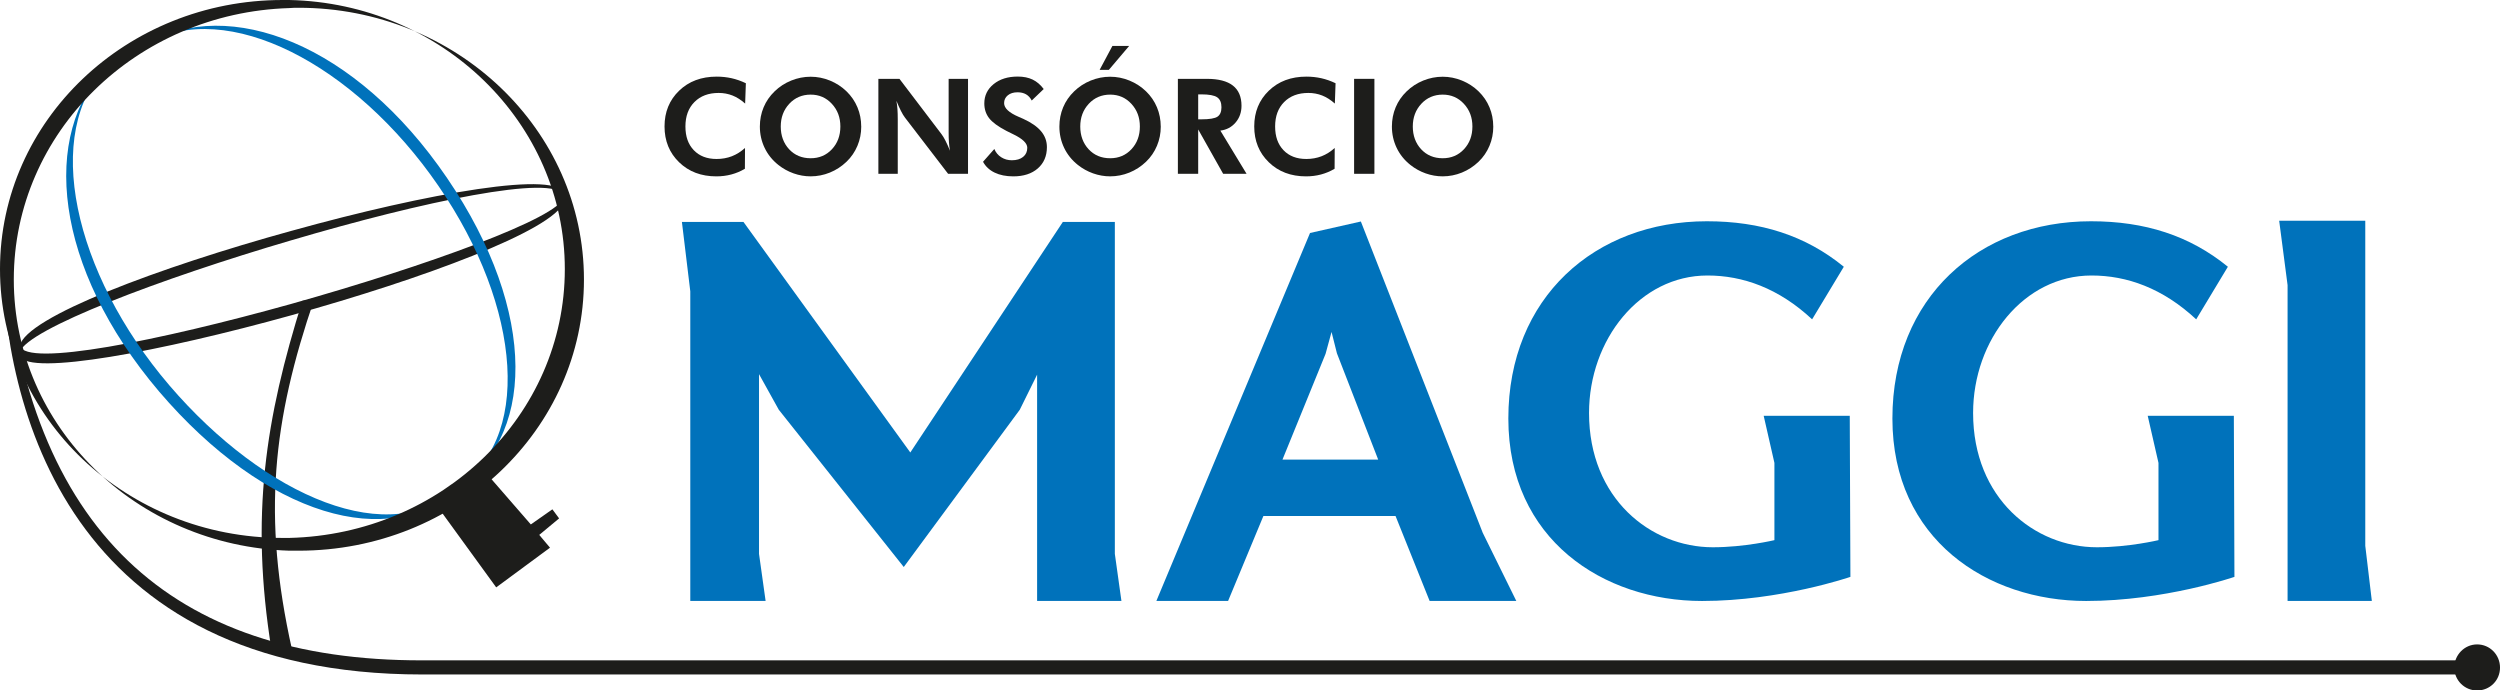 <?xml version="1.0" encoding="UTF-8"?>
<svg id="Camada_2" data-name="Camada 2" xmlns="http://www.w3.org/2000/svg" viewBox="0 0 1190.55 328.82">
  <defs>
    <style>
      .cls-1, .cls-2, .cls-3, .cls-4 {
        strokeWidth: 0px;
      }

      .cls-1, .cls-3 {
        fill: #1d1d1b;
      }

      .cls-1, .cls-4 {
        fill-rule: evenodd;
      }

      .cls-2, .cls-4 {
        fill: #0072bb;
      }
    </style>
  </defs>
  <g id="Camada_1-2" data-name="Camada 1">
    <g>
      <path class="cls-1" d="M144.02,143.21c3.2,0,2.41-.62,5.61-.62-19.71,57.67-24.84,103-10.57,166.76h-9.78c-10.25-63.61-2.87-110.05,14.74-166.14"/>
      <path class="cls-1" d="M1.77,119.2l-.81-.97c0,76.26,32.04,202.97,200.09,202.97h972.27v-6.73H201.05c-119.35.17-187.92-61.67-199.28-195.27"/>
      <path class="cls-1" d="M138.9,150.1c-62.32,17.32-124.81,29.01-129.46,19.56v-2.09c3.85-10.88,66.66-34.76,129.46-53.19v-4.48c-63.29,17.46-126.72,41.18-129.46,54.79,3.05,10.27,66.33-2.39,129.46-20.02v5.43ZM268.5,96.28c-4.97,13.47-67.29,36.53-129.6,53.82v-5.43c63.92-17.95,127.67-41.02,129.6-50.78v2.39ZM268.5,92.92v.17-.32c-.81-12.18-65.2-.8-129.6,17.14v4.48c62.32-18.41,124.79-31.56,129.6-21.47"/>
      <path class="cls-4" d="M69.69,20.83C107.97-1.12,168.86,30.44,208.73,88.44c39.89,57.99,45.35,122.56,7.06,144.34,39.25-22.28,40.85-83.78-2.89-148.01C169.17,20.5,108.93-1.76,69.69,20.83"/>
      <path class="cls-4" d="M51.11,31.56c-31.09,31.4-16.19,98.37,29.47,151.87,45.66,53.34,106.53,79.3,137.78,48.06-31.89,32.03-92.12,14.1-142.58-45.02C25.47,127.22,19.23,63.76,51.11,31.56"/>
      <polygon class="cls-1" points="205.7 237.59 236.3 279.72 261.92 260.82 256.8 254.73 266.26 246.87 263.05 242.55 252.79 249.75 230.52 224.13 205.7 237.59"/>
      <path class="cls-1" d="M137.77,262.25C64.88,260.01,6.57,203.15,6.57,133.12S64.88,6.09,137.77,3.85V0h-3.2C60.23,0,0,57.35,0,128.17s60.23,128,134.57,128h3.2v6.08ZM142.26,3.7c74.96,0,135.83,57.98,135.83,129.42s-60.87,129.13-135.83,129.13h-4.49v-6.08c72.73-1.76,131.21-58.32,131.21-128S210.5,1.6,137.77,0v3.85c1.43-.15,3.05-.15,4.49-.15"/>
      <path class="cls-1" d="M1179.66,306.88c6.08,0,10.9,4.96,10.9,11.04s-4.81,10.9-10.9,10.9-10.89-4.97-10.89-10.9,4.8-11.04,10.89-11.04"/>
      <g>
        <polygon class="cls-2" points="370.87 195.12 361.46 178.17 361.46 263.76 364.6 286.19 328.73 286.19 328.73 138.75 324.74 105.7 354.06 105.7 433.51 215.48 506.14 105.7 530.91 105.7 530.91 263.76 534.05 286.19 493.89 286.19 493.89 178.42 485.64 195.12 430.39 270.02 370.87 195.12"/>
        <path class="cls-2" d="M706.15,253.83l-58.08-148.35-24.21,5.47-73.18,175.24h34.16l16.81-40.45h62.94l16.23,40.45h41.28l-15.94-32.36ZM610.74,218.87l20.52-50.36,2.85-10.43,2.56,10.17,19.65,50.62h-45.58Z"/>
        <path class="cls-2" d="M862.95,152.06c-15.94-14.87-33.04-20.86-49.83-20.86-32.18,0-56.39,30.53-56.39,65.49,0,40.7,29.34,63.93,58.95,63.93,15.1,0,29.33-3.39,29.33-3.39v-36.79l-5.11-22.43h40.99l.31,76.71s-33.33,11.48-70.64,11.48c-46.98,0-92.26-29.23-92.26-86.89s41.31-93.94,94.54-93.94c25.63,0,47,6.78,65.22,21.66l-15.1,25.05Z"/>
        <path class="cls-2" d="M1045.85,152.06c-15.96-14.87-33.02-20.86-49.83-20.86-32.18,0-56.39,30.53-56.39,65.49,0,40.7,29.33,63.93,58.95,63.93,15.1,0,29.33-3.39,29.33-3.39v-36.79l-5.13-22.43h41.02l.28,76.71s-33.32,11.48-70.62,11.48c-46.98,0-92.26-29.23-92.26-86.89s41.3-93.94,94.56-93.94c25.62,0,46.96,6.78,65.2,21.66l-15.09,25.05Z"/>
        <polygon class="cls-2" points="1126.39 259.91 1129.52 286.19 1089.39 286.19 1089.39 135.79 1085.39 105.11 1126.39 105.11 1126.39 259.91"/>
      </g>
      <g>
        <path class="cls-3" d="M354.85,49.32c-1.96-1.75-3.97-3.03-6.02-3.84-2.06-.81-4.26-1.22-6.61-1.22-4.82,0-8.66,1.44-11.52,4.33-2.86,2.88-4.29,6.75-4.29,11.61s1.33,8.53,3.98,11.32c2.66,2.79,6.28,4.19,10.87,4.19,2.61,0,5.04-.44,7.29-1.31,2.24-.88,4.32-2.19,6.24-3.94l-.06,9.91c-2.06,1.22-4.22,2.12-6.47,2.72-2.25.6-4.63.9-7.12.9-7.21,0-13.12-2.24-17.74-6.72-4.62-4.48-6.94-10.17-6.94-17.06s2.32-12.55,6.95-17.02c4.63-4.47,10.6-6.7,17.91-6.7,2.45,0,4.82.26,7.11.77,2.29.52,4.54,1.31,6.76,2.38l-.34,9.7Z"/>
        <path class="cls-3" d="M410.14,60.26c0,3.23-.6,6.29-1.81,9.17s-2.94,5.42-5.21,7.6c-2.35,2.25-4.99,3.96-7.94,5.16-2.95,1.19-5.99,1.79-9.14,1.79-2.76,0-5.46-.47-8.11-1.41-2.65-.94-5.07-2.28-7.27-4.03-2.84-2.26-5.02-4.97-6.53-8.12-1.51-3.15-2.27-6.54-2.27-10.16,0-3.25.6-6.31,1.79-9.16,1.19-2.85,2.94-5.39,5.25-7.61,2.26-2.2,4.9-3.91,7.89-5.13,3-1.21,6.08-1.82,9.25-1.82s6.21.61,9.19,1.82c2.97,1.22,5.61,2.92,7.89,5.13,2.29,2.22,4.03,4.77,5.22,7.63,1.19,2.86,1.79,5.91,1.79,9.14ZM386.05,75.36c4.1,0,7.48-1.44,10.15-4.31,2.67-2.87,4-6.47,4-10.8s-1.35-7.89-4.05-10.81c-2.7-2.92-6.06-4.38-10.1-4.38s-7.5,1.46-10.19,4.37c-2.7,2.91-4.05,6.52-4.05,10.82s1.33,7.97,3.98,10.83c2.66,2.85,6.07,4.28,10.25,4.28Z"/>
        <path class="cls-3" d="M418.3,82.77v-45.22h10.04l20.01,26.32c.58.74,1.21,1.79,1.9,3.14.69,1.35,1.41,2.94,2.15,4.77-.23-1.34-.39-2.67-.49-3.98-.1-1.32-.15-2.96-.15-4.94v-25.3h9.23v45.22h-9.48l-20.57-26.81c-.58-.74-1.2-1.79-1.89-3.14-.68-1.35-1.4-2.96-2.16-4.83.23,1.3.39,2.61.49,3.94.1,1.33.15,3,.15,5.02v25.82h-9.23Z"/>
        <path class="cls-3" d="M468.15,77.03l5.37-6.09c.68,1.67,1.77,2.98,3.27,3.94,1.5.96,3.19,1.44,5.07,1.44,2.26,0,4.06-.54,5.37-1.61,1.32-1.07,1.98-2.51,1.98-4.33,0-2.14-2.19-4.27-6.58-6.39-1.42-.68-2.54-1.24-3.37-1.67-3.95-2.06-6.69-4.07-8.22-6.04-1.52-1.97-2.29-4.31-2.29-7.03,0-3.73,1.48-6.79,4.43-9.19,2.95-2.4,6.79-3.6,11.5-3.6,2.74,0,5.1.48,7.09,1.44,1.99.96,3.74,2.46,5.27,4.5l-5.71,5.47c-.68-1.32-1.58-2.3-2.7-2.95-1.12-.65-2.48-.97-4.06-.97-1.91,0-3.46.48-4.63,1.44-1.17.96-1.76,2.2-1.76,3.72,0,2.39,2.33,4.57,6.98,6.55.93.39,1.64.7,2.13.93,3.83,1.75,6.67,3.73,8.51,5.93,1.84,2.2,2.76,4.72,2.76,7.54,0,4.24-1.45,7.62-4.34,10.15-2.89,2.52-6.78,3.78-11.66,3.78-3.46,0-6.42-.6-8.89-1.79-2.47-1.19-4.31-2.91-5.53-5.16Z"/>
        <path class="cls-3" d="M552.78,60.26c0,3.23-.6,6.29-1.81,9.17s-2.94,5.42-5.21,7.6c-2.35,2.25-4.99,3.96-7.94,5.16-2.95,1.19-5.99,1.79-9.14,1.79-2.76,0-5.46-.47-8.11-1.41-2.65-.94-5.07-2.28-7.27-4.03-2.84-2.26-5.02-4.97-6.53-8.12-1.51-3.15-2.27-6.54-2.27-10.16,0-3.25.6-6.31,1.79-9.16,1.19-2.85,2.94-5.39,5.25-7.61,2.26-2.2,4.9-3.91,7.89-5.13,3-1.21,6.08-1.82,9.25-1.82s6.21.61,9.19,1.82c2.97,1.22,5.61,2.92,7.89,5.13,2.29,2.22,4.03,4.77,5.22,7.63,1.19,2.86,1.79,5.91,1.79,9.14ZM528.68,75.36c4.1,0,7.48-1.44,10.15-4.31,2.67-2.87,4-6.47,4-10.8s-1.35-7.89-4.05-10.81c-2.7-2.92-6.06-4.38-10.1-4.38s-7.5,1.46-10.19,4.37c-2.7,2.91-4.05,6.52-4.05,10.82s1.33,7.97,3.98,10.83c2.66,2.85,6.07,4.28,10.25,4.28ZM537.73,21.87l-9.67,11.4h-4.39l6.08-11.4h7.97Z"/>
        <path class="cls-3" d="M593.64,82.77h-11.15l-11.89-21.13v21.13h-9.67v-45.22h13.84c5.5,0,9.62,1.07,12.35,3.2,2.74,2.13,4.11,5.34,4.11,9.62,0,3.11-.94,5.77-2.81,7.97-1.87,2.2-4.29,3.49-7.26,3.86l12.48,20.57ZM570.6,56.83h1.45c3.91,0,6.5-.43,7.75-1.28s1.88-2.34,1.88-4.46c0-2.22-.67-3.8-2.02-4.74-1.35-.94-3.89-1.41-7.61-1.41h-1.45v11.89Z"/>
        <path class="cls-3" d="M635.68,49.32c-1.96-1.75-3.97-3.03-6.02-3.84-2.06-.81-4.26-1.22-6.61-1.22-4.82,0-8.66,1.44-11.52,4.33-2.86,2.88-4.29,6.75-4.29,11.61s1.33,8.53,3.98,11.32c2.66,2.79,6.28,4.19,10.87,4.19,2.61,0,5.04-.44,7.29-1.31,2.24-.88,4.32-2.19,6.24-3.94l-.06,9.91c-2.06,1.22-4.22,2.12-6.47,2.72-2.25.6-4.63.9-7.12.9-7.21,0-13.12-2.24-17.74-6.72-4.62-4.48-6.94-10.17-6.94-17.06s2.32-12.55,6.95-17.02c4.63-4.47,10.6-6.7,17.91-6.7,2.45,0,4.82.26,7.11.77,2.29.52,4.54,1.31,6.76,2.38l-.34,9.7Z"/>
        <path class="cls-3" d="M644.85,82.77v-45.22h9.67v45.22h-9.67Z"/>
        <path class="cls-3" d="M711.13,60.26c0,3.23-.6,6.29-1.81,9.17s-2.94,5.42-5.21,7.6c-2.35,2.25-4.99,3.96-7.94,5.16-2.95,1.19-5.99,1.79-9.14,1.79-2.76,0-5.46-.47-8.11-1.41-2.65-.94-5.07-2.28-7.27-4.03-2.84-2.26-5.02-4.97-6.53-8.12-1.51-3.15-2.27-6.54-2.27-10.16,0-3.25.6-6.31,1.79-9.16,1.19-2.85,2.94-5.39,5.25-7.61,2.26-2.2,4.9-3.91,7.89-5.13,3-1.21,6.08-1.82,9.25-1.82s6.21.61,9.19,1.82c2.97,1.22,5.61,2.92,7.89,5.13,2.29,2.22,4.03,4.77,5.22,7.63,1.19,2.86,1.79,5.91,1.79,9.14ZM687.04,75.36c4.1,0,7.48-1.44,10.15-4.31,2.67-2.87,4-6.47,4-10.8s-1.35-7.89-4.05-10.81c-2.7-2.92-6.06-4.38-10.1-4.38s-7.5,1.46-10.19,4.37c-2.7,2.91-4.05,6.52-4.05,10.82s1.33,7.97,3.98,10.83c2.66,2.85,6.07,4.28,10.25,4.28Z"/>
      </g>
    </g>
  </g>
</svg>
